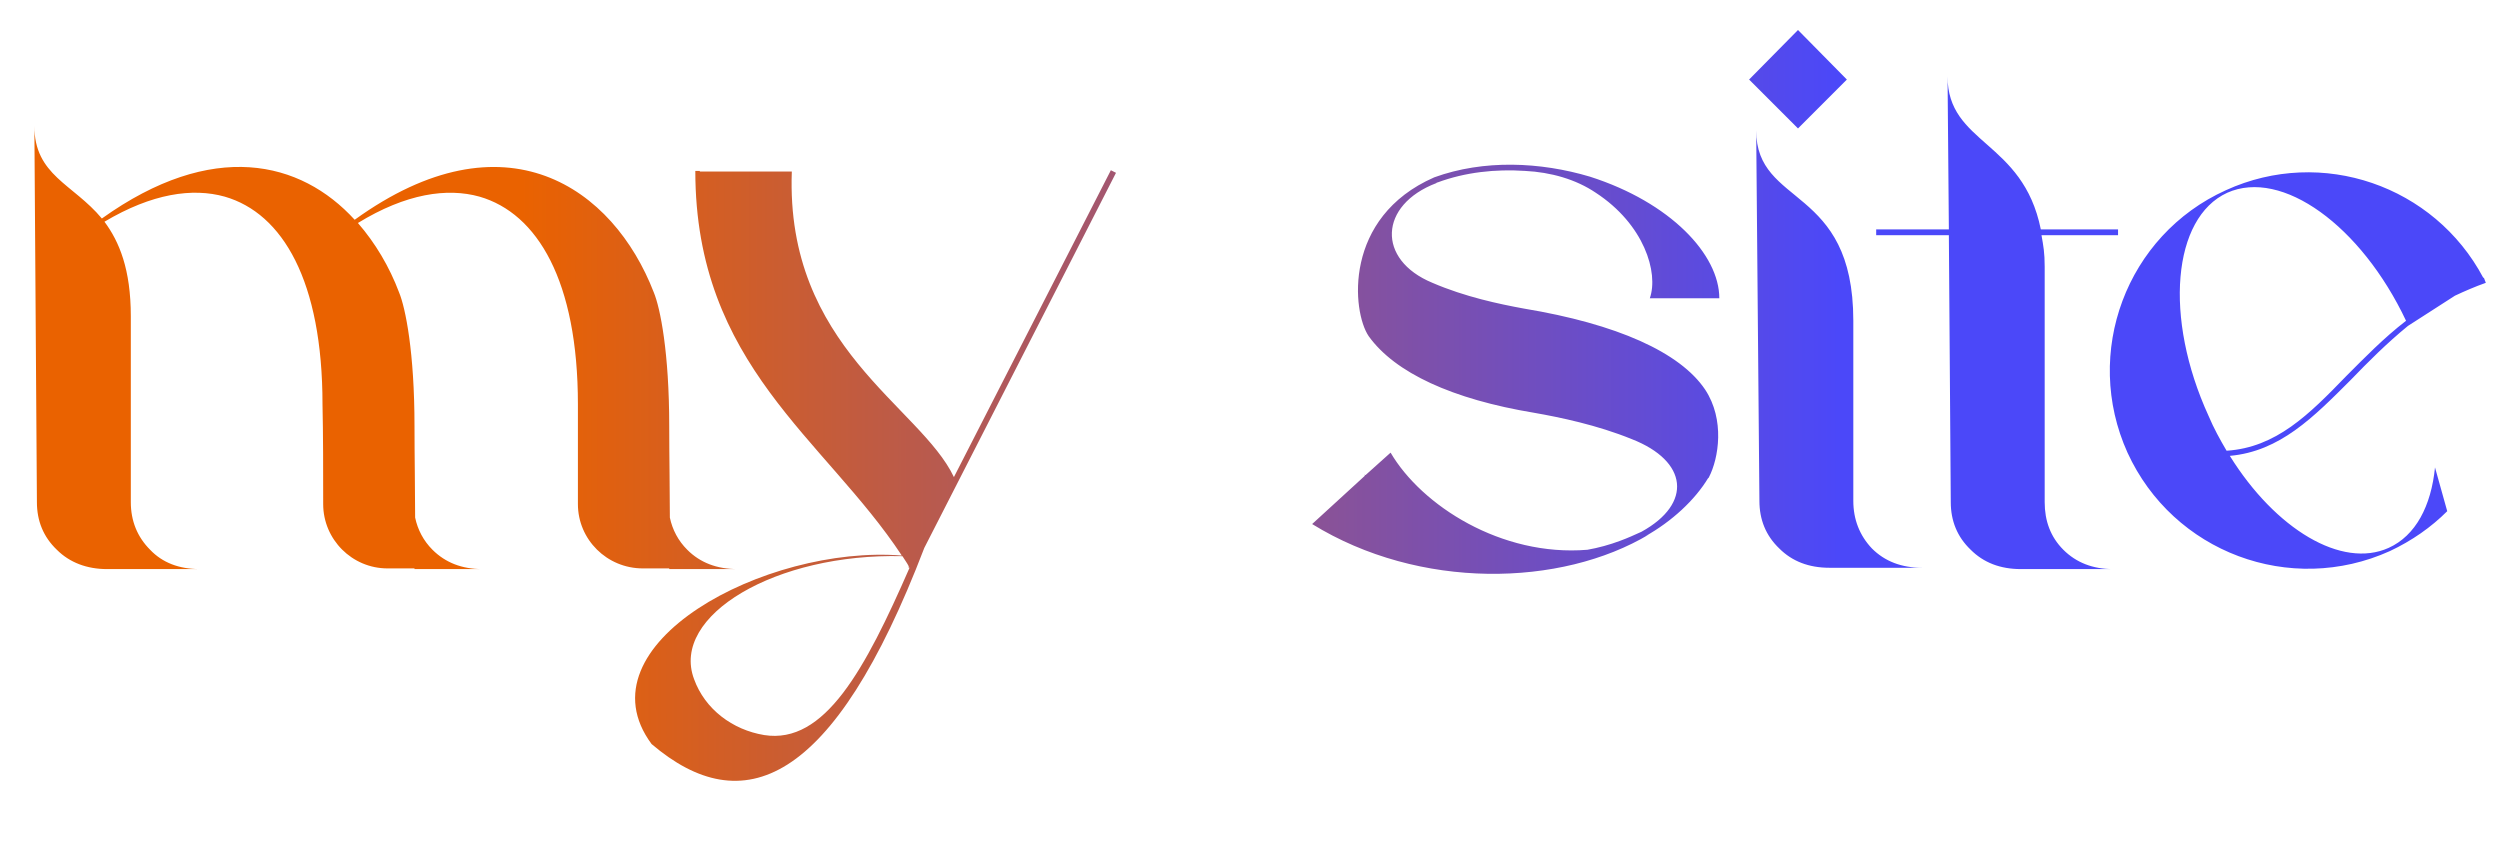 <?xml version="1.0" encoding="UTF-8"?> <svg xmlns="http://www.w3.org/2000/svg" width="55" height="19" viewBox="0 0 55 19" fill="none"> <path d="M16.223 12.52C15.771 12.52 15.402 12.378 15.12 12.095C14.921 11.897 14.794 11.656 14.737 11.387C14.737 10.793 14.723 10.043 14.723 9.378C14.723 7.75 14.525 6.774 14.384 6.434C13.492 4.128 11.115 2.444 7.803 4.835C6.614 3.533 4.676 3.066 2.241 4.807C1.605 4.043 0.756 3.859 0.756 2.769L0.812 11.048C0.812 11.458 0.954 11.812 1.251 12.095C1.534 12.378 1.916 12.52 2.355 12.52H4.393C3.94 12.52 3.572 12.378 3.303 12.095C3.02 11.812 2.878 11.458 2.878 11.048V6.958C2.878 5.925 2.624 5.316 2.298 4.878C3.345 4.255 4.237 4.128 4.944 4.326C6.218 4.694 7.095 6.18 7.095 8.897C7.11 9.534 7.11 10.383 7.11 11.09C7.11 11.869 7.746 12.505 8.525 12.505H9.119V12.52H10.605C10.166 12.52 9.798 12.378 9.515 12.095C9.317 11.897 9.19 11.656 9.133 11.387C9.133 10.793 9.119 10.043 9.119 9.378C9.119 7.75 8.921 6.774 8.78 6.434C8.567 5.868 8.256 5.345 7.874 4.906C8.935 4.255 9.841 4.128 10.549 4.326C11.822 4.694 12.714 6.18 12.714 8.897C12.714 9.534 12.714 10.383 12.714 11.09C12.714 11.869 13.351 12.505 14.143 12.505H14.723V12.52H16.223ZM24.439 3.745L20.986 10.496C20.25 8.939 17.278 7.637 17.42 3.774H15.396V3.76H15.297C15.297 8.033 18.142 9.647 19.84 12.222C16.84 11.982 12.721 14.189 14.335 16.369C16.33 18.067 18.326 17.303 20.335 12.053L24.552 3.802L24.439 3.745ZM16.811 16.171C16.118 16.057 15.509 15.605 15.269 14.94C14.745 13.539 17.08 12.166 19.854 12.236C19.896 12.307 19.953 12.378 19.995 12.463L19.981 12.477L20.01 12.491C19.033 14.727 18.142 16.383 16.811 16.171ZM33.523 6.788C32.985 6.689 32.235 6.533 31.513 6.222C30.282 5.713 30.338 4.51 31.598 4.029C31.612 4.014 31.612 4.014 31.626 4.014C32.235 3.788 32.9 3.717 33.551 3.76C34.117 3.788 34.669 3.944 35.108 4.241C36.169 4.934 36.494 5.996 36.296 6.562H37.825C37.825 5.599 36.749 4.453 34.98 3.887C33.891 3.562 32.645 3.505 31.555 3.901C29.546 4.779 29.744 6.859 30.112 7.397C30.692 8.203 31.952 8.783 33.749 9.081C34.315 9.18 35.136 9.35 35.9 9.661C37.131 10.142 37.244 11.076 36.112 11.699C35.957 11.77 35.801 11.84 35.645 11.897C35.419 11.982 35.164 12.053 34.923 12.095C33.027 12.251 31.272 11.118 30.593 9.958L30.041 10.453C30.027 10.453 30.027 10.439 30.013 10.425C30.013 10.425 30.027 10.439 30.027 10.467L28.867 11.529C31.23 12.986 34.343 12.916 36.282 11.755C36.254 11.77 36.225 11.784 36.197 11.798C36.777 11.472 37.287 11.005 37.584 10.51V10.524L37.598 10.496C37.81 10.085 37.952 9.236 37.513 8.571C36.961 7.75 35.575 7.128 33.523 6.788ZM41.183 12.067C40.914 11.784 40.773 11.43 40.773 11.02V7.057C40.773 4.057 38.636 4.566 38.636 2.868L38.707 11.02C38.707 11.43 38.848 11.784 39.145 12.067C39.428 12.35 39.796 12.491 40.249 12.491H42.287C41.834 12.491 41.466 12.35 41.183 12.067ZM40.631 1.75L39.556 0.66L38.48 1.75L39.556 2.826L40.631 1.75ZM44.898 5.047C44.502 3.08 42.846 3.179 42.846 1.679L42.875 5.047H41.276V5.175H42.875L42.917 11.048C42.917 11.458 43.059 11.812 43.356 12.095C43.639 12.378 44.007 12.52 44.46 12.52H46.483C46.045 12.52 45.677 12.378 45.394 12.095C45.111 11.812 44.983 11.458 44.983 11.048V5.868C44.983 5.557 44.955 5.415 44.913 5.175H46.597V5.047H44.898ZM51.716 8.359C52.098 7.963 52.508 7.552 52.975 7.17L54.009 6.505C54.221 6.406 54.447 6.307 54.688 6.222L54.645 6.109C54.631 6.109 54.631 6.109 54.617 6.123L54.631 6.109C53.556 4.085 51.079 3.222 48.971 4.184C46.777 5.175 45.815 7.765 46.805 9.958C47.81 12.152 50.386 13.114 52.579 12.123C53.06 11.897 53.485 11.6 53.839 11.246L53.57 10.284C53.485 11.133 53.145 11.784 52.551 12.053C51.518 12.52 50.06 11.642 49.056 10.029C50.159 9.93 50.895 9.18 51.716 8.359ZM48.985 9.916C48.843 9.675 48.702 9.42 48.589 9.151C47.598 6.986 47.796 4.793 48.999 4.241C50.202 3.703 51.943 4.963 52.933 7.057C52.438 7.439 52.013 7.878 51.617 8.274C50.796 9.123 50.074 9.845 48.985 9.916Z" fill="url(#paint0_linear_511_635)"></path> <defs> <linearGradient id="paint0_linear_511_635" x1="4.565" y1="9.77" x2="40.461" y2="9.77" gradientUnits="userSpaceOnUse"> <stop offset="0.192" stop-color="#EA6200"></stop> <stop offset="1" stop-color="#4B48F9"></stop> </linearGradient> </defs> </svg> 